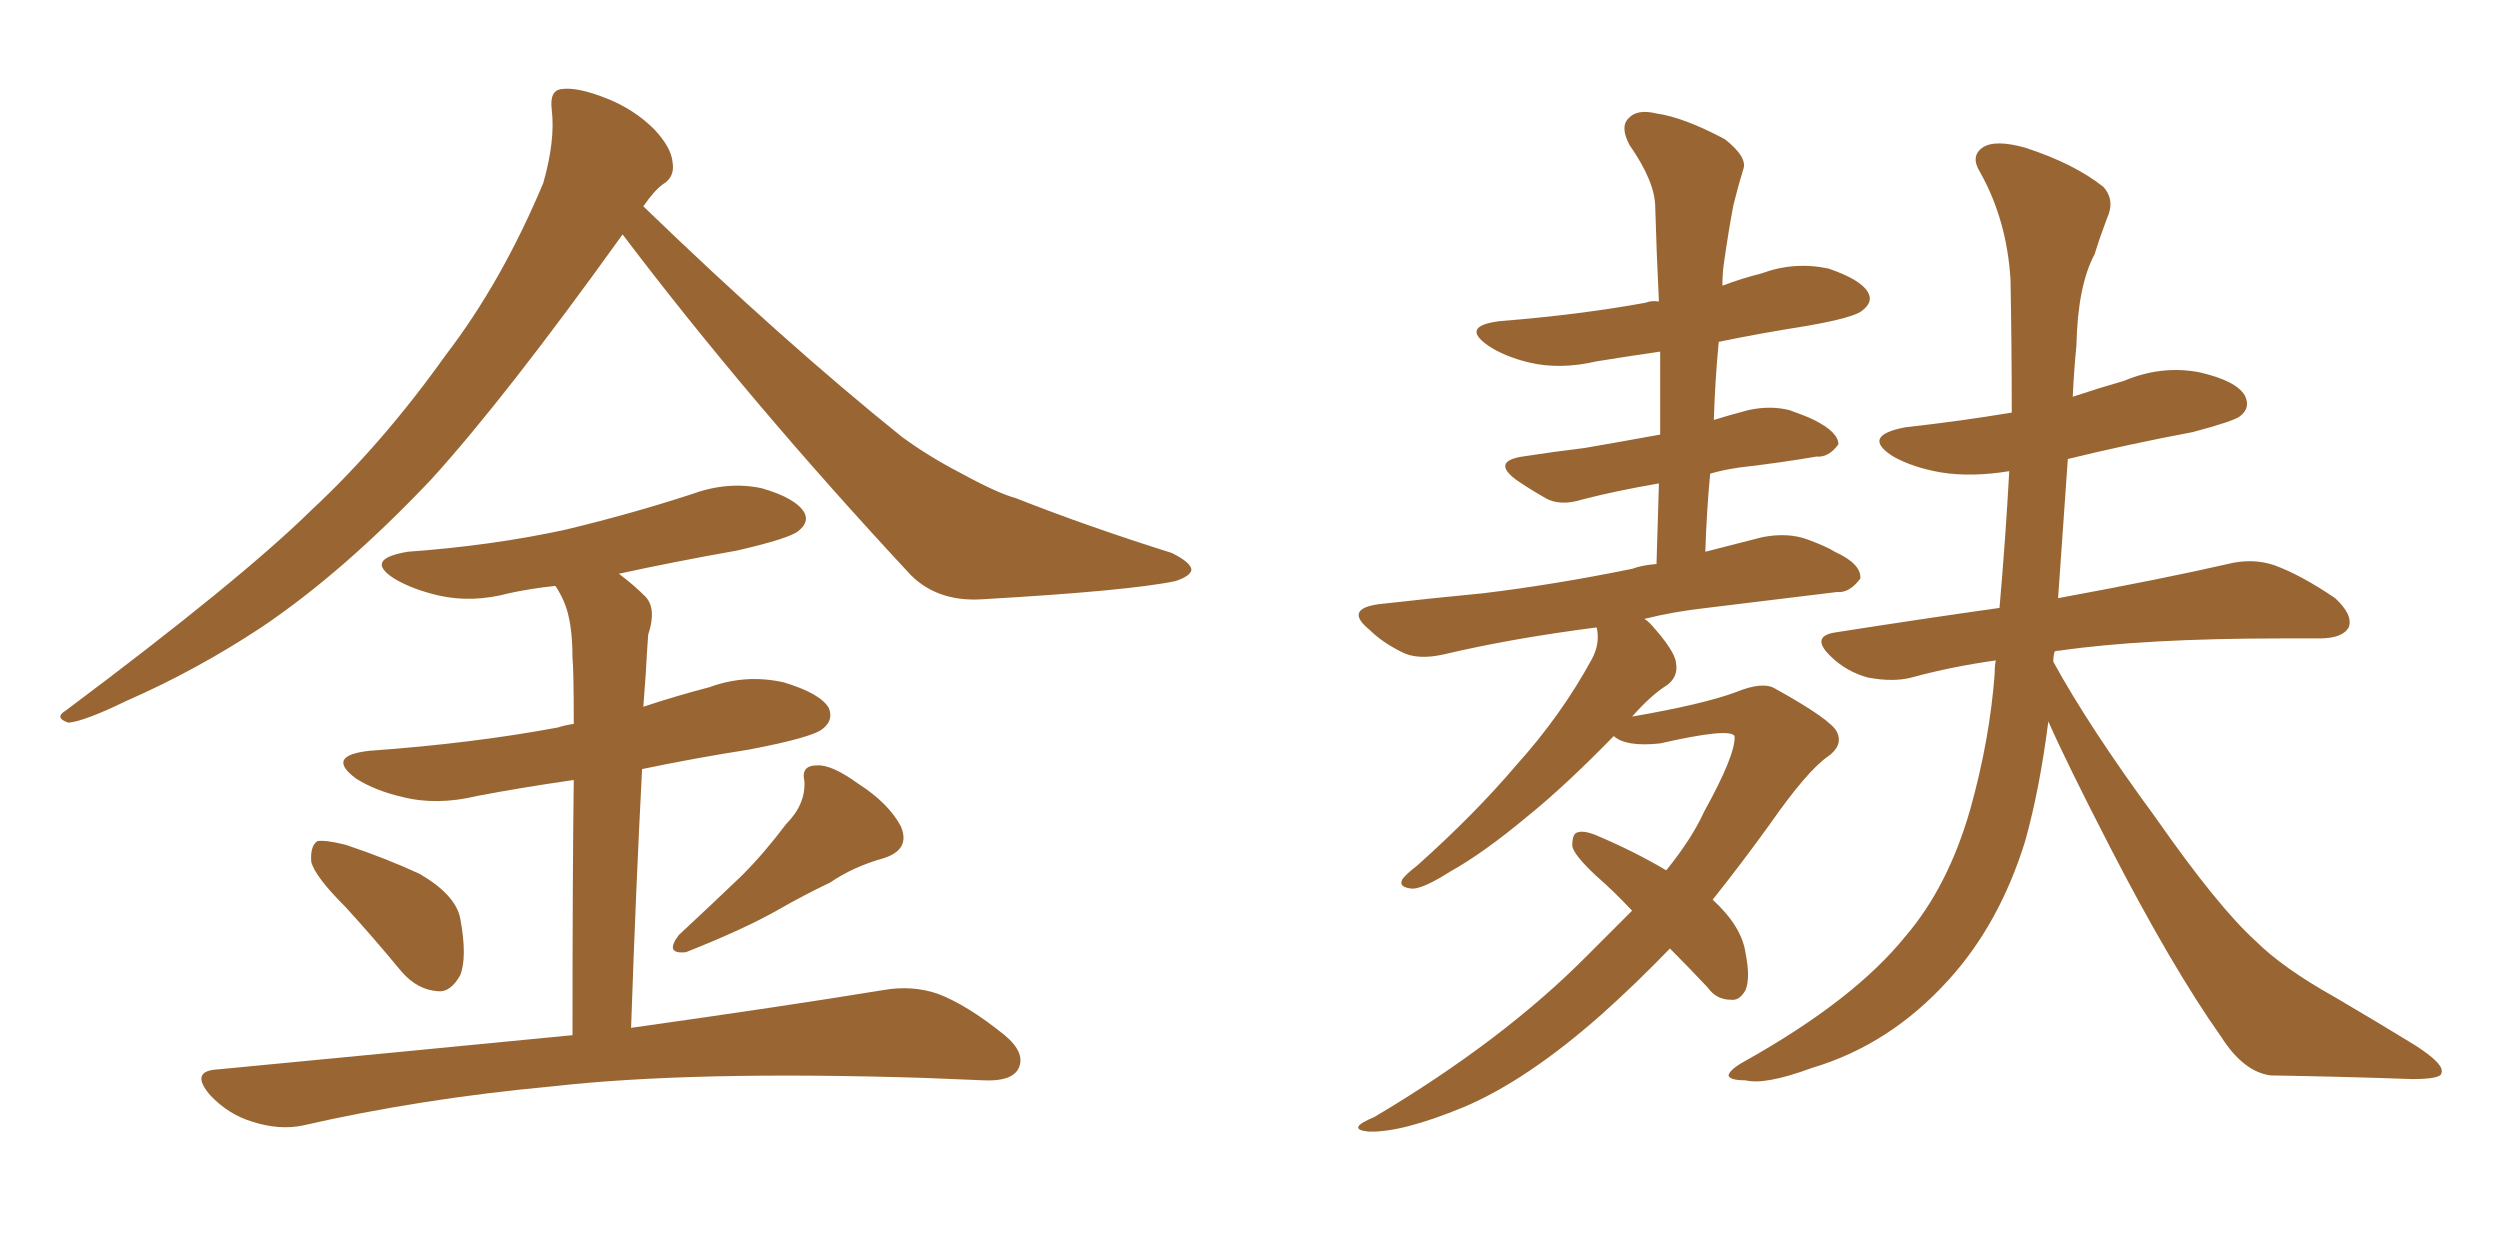 <svg xmlns="http://www.w3.org/2000/svg" xmlns:xlink="http://www.w3.org/1999/xlink" width="300" height="150"><path fill="#996633" padding="10" d="M74.71 28.13L74.71 28.13Q60.64 47.75 51.71 57.57L51.71 57.57Q41.16 68.70 31.35 75.29L31.35 75.29Q23.58 80.42 15.23 84.08L15.23 84.08Q10.11 86.57 8.20 86.72L8.20 86.72Q6.45 86.13 7.91 85.25L7.91 85.25Q28.86 69.58 37.35 61.23L37.35 61.23Q45.85 53.32 53.47 42.63L53.47 42.63Q60.21 33.84 65.19 21.97L65.19 21.97Q66.65 16.85 66.21 13.18L66.21 13.18Q65.92 10.84 67.38 10.69L67.38 10.69Q69.29 10.40 72.95 11.87L72.95 11.87Q76.17 13.18 78.52 15.53L78.52 15.53Q80.57 17.72 80.71 19.48L80.71 19.48Q81.01 21.24 79.54 22.12L79.54 22.12Q78.52 22.85 77.20 24.76L77.20 24.76Q94.04 41.02 108.25 52.44L108.25 52.44Q111.47 54.79 115.14 56.69L115.14 56.69Q119.68 59.18 121.88 59.77L121.88 59.77Q130.37 63.13 140.63 66.36L140.63 66.36Q142.97 67.53 142.97 68.41L142.97 68.41Q142.82 69.14 141.06 69.73L141.06 69.73Q135.50 70.90 117.77 71.92L117.77 71.92Q112.50 72.22 109.28 68.99L109.28 68.99Q89.79 48.05 74.71 28.13ZM41.46 108.84L41.46 108.84Q37.79 105.18 37.35 103.42L37.35 103.42Q37.21 101.51 38.09 100.93L38.09 100.93Q39.11 100.78 41.46 101.37L41.46 101.37Q46.29 102.98 50.39 104.88L50.39 104.88Q54.64 107.37 55.22 110.16L55.22 110.16Q56.10 114.84 55.22 117.04L55.22 117.04Q54.05 119.09 52.59 118.95L52.59 118.95Q50.10 118.80 48.19 116.60L48.19 116.60Q44.68 112.35 41.46 108.84ZM94.34 98.88L94.34 98.88Q96.68 96.53 96.53 93.75L96.53 93.75Q96.09 91.85 98.00 91.85L98.00 91.85Q99.76 91.70 102.98 94.04L102.98 94.04Q106.64 96.39 108.11 99.17L108.11 99.17Q109.28 101.95 106.05 102.98L106.05 102.98Q102.39 104.00 99.61 105.91L99.61 105.91Q96.53 107.37 93.46 109.13L93.46 109.13Q89.36 111.47 82.32 114.26L82.32 114.26Q79.69 114.55 81.45 112.21L81.45 112.21Q85.40 108.54 89.06 105.03L89.06 105.03Q91.70 102.39 94.34 98.88ZM68.70 124.22L68.70 124.22L68.70 124.22Q68.70 104.74 68.85 93.60L68.85 93.60Q62.70 94.48 57.28 95.51L57.28 95.51Q52.44 96.68 48.34 95.65L48.34 95.65Q45.12 94.92 42.77 93.46L42.77 93.46Q38.96 90.67 44.38 90.09L44.38 90.09Q56.69 89.21 66.94 87.30L66.94 87.30Q67.82 87.01 68.85 86.87L68.85 86.87Q68.85 80.42 68.70 78.96L68.70 78.96Q68.70 74.56 67.68 72.22L67.68 72.22Q67.24 71.19 66.65 70.31L66.65 70.31Q63.72 70.61 61.08 71.19L61.08 71.19Q56.69 72.36 52.73 71.48L52.73 71.48Q49.51 70.75 47.31 69.43L47.31 69.43Q43.65 67.09 48.93 66.21L48.93 66.21Q59.03 65.48 67.82 63.57L67.82 63.57Q75.73 61.67 82.91 59.33L82.91 59.33Q87.30 57.71 91.41 58.59L91.41 58.59Q95.51 59.77 96.53 61.52L96.53 61.52Q97.12 62.70 95.80 63.72L95.80 63.72Q94.78 64.60 88.48 66.06L88.48 66.06Q81.01 67.38 74.27 68.85L74.27 68.85Q76.03 70.17 77.49 71.63L77.49 71.63Q78.81 73.10 77.78 76.17L77.78 76.17Q77.64 78.08 77.49 80.86L77.49 80.86Q77.34 82.91 77.20 84.81L77.20 84.81Q81.15 83.50 85.11 82.47L85.11 82.47Q89.50 80.86 94.04 81.88L94.04 81.88Q98.44 83.20 99.46 84.96L99.46 84.96Q100.05 86.43 98.73 87.45L98.73 87.45Q97.56 88.48 89.94 89.94L89.94 89.94Q83.35 90.97 77.05 92.29L77.05 92.29Q76.32 106.20 75.73 123.34L75.73 123.34Q94.48 120.70 106.05 118.80L106.05 118.80Q109.42 118.21 112.50 119.24L112.50 119.24Q116.02 120.56 120.56 124.22L120.56 124.22Q123.19 126.42 122.17 128.32L122.17 128.32Q121.29 129.79 118.07 129.64L118.07 129.64Q114.55 129.49 110.89 129.35L110.89 129.35Q83.06 128.47 66.21 130.37L66.21 130.37Q50.39 131.84 36.33 135.06L36.33 135.06Q33.54 135.64 30.32 134.62L30.32 134.62Q27.39 133.74 25.20 131.40L25.20 131.40Q22.71 128.47 26.22 128.32L26.22 128.32Q49.22 126.12 68.70 124.22ZM200.39 113.82L200.39 113.82Q196.29 118.07 192.19 121.73L192.19 121.73Q183.25 129.64 175.63 132.86L175.63 132.86Q168.16 135.94 164.21 135.79L164.21 135.79Q161.43 135.50 164.94 134.03L164.94 134.03Q180.47 124.80 190.58 114.55L190.58 114.55Q193.51 111.62 195.85 109.28L195.85 109.28Q193.65 106.93 191.46 105.03L191.46 105.03Q188.82 102.54 188.67 101.51L188.67 101.51Q188.67 100.05 189.26 99.90L189.26 99.90Q189.99 99.61 191.46 100.20L191.46 100.20Q196.00 102.10 199.95 104.44L199.95 104.44Q203.03 100.63 204.49 97.41L204.49 97.41Q208.30 90.53 208.15 88.33L208.15 88.33Q207.57 87.30 199.22 89.21L199.22 89.21Q195.12 89.65 193.65 88.33L193.65 88.33Q187.79 94.34 183.25 98.00L183.25 98.00Q177.98 102.39 174.02 104.59L174.02 104.59Q170.80 106.64 169.48 106.64L169.48 106.64Q167.72 106.49 168.31 105.47L168.31 105.47Q168.75 104.88 170.07 103.86L170.07 103.86Q176.95 97.71 181.93 91.85L181.93 91.85Q187.35 85.84 191.02 79.10L191.02 79.10Q192.04 77.20 191.60 75.29L191.60 75.29Q181.35 76.61 173.29 78.52L173.29 78.52Q170.07 79.25 168.16 78.22L168.16 78.22Q165.82 77.05 164.36 75.59L164.36 75.59Q161.28 73.10 165.38 72.51L165.38 72.51Q171.83 71.78 177.98 71.19L177.98 71.19Q186.47 70.17 195.85 68.26L195.85 68.26Q197.02 67.82 198.78 67.68L198.78 67.68Q198.93 62.55 199.07 58.01L199.07 58.01Q193.95 58.89 189.99 59.91L189.99 59.91Q187.21 60.79 185.45 59.77L185.45 59.77Q183.40 58.59 181.93 57.57L181.93 57.57Q179.00 55.37 182.67 54.79L182.67 54.79Q186.47 54.20 190.14 53.76L190.14 53.76Q194.38 53.03 199.22 52.15L199.22 52.15Q199.22 47.02 199.22 42.19L199.22 42.19Q195.26 42.77 191.60 43.36L191.60 43.36Q187.21 44.38 183.54 43.51L183.54 43.51Q180.47 42.77 178.56 41.46L178.56 41.46Q175.20 39.11 180.03 38.53L180.03 38.53Q189.40 37.79 197.46 36.33L197.46 36.33Q198.19 36.04 199.07 36.18L199.07 36.18Q198.78 30.32 198.63 24.90L198.63 24.90Q198.63 21.83 195.56 17.43L195.56 17.43Q194.38 15.23 195.41 14.21L195.41 14.21Q196.44 13.04 198.78 13.62L198.78 13.62Q202.00 14.06 206.98 16.70L206.98 16.70Q209.77 18.90 209.18 20.36L209.18 20.36Q208.59 22.27 208.01 24.61L208.01 24.61Q207.42 27.69 206.84 31.79L206.84 31.79Q206.69 32.96 206.69 34.28L206.69 34.28Q209.03 33.40 211.38 32.81L211.38 32.81Q215.33 31.35 219.43 32.23L219.43 32.23Q223.24 33.54 224.12 35.01L224.12 35.01Q224.85 36.18 223.54 37.21L223.54 37.21Q222.66 38.09 216.80 39.11L216.80 39.11Q211.23 39.99 206.25 41.02L206.25 41.02Q205.81 45.56 205.66 50.39L205.66 50.39Q207.57 49.80 209.77 49.22L209.77 49.22Q212.40 48.63 214.75 49.22L214.75 49.22Q216.80 49.95 217.68 50.39L217.68 50.39Q220.61 51.86 220.61 53.32L220.61 53.32Q219.43 54.93 217.97 54.79L217.97 54.79Q213.72 55.52 208.74 56.10L208.74 56.10Q206.69 56.40 205.22 56.84L205.22 56.84Q204.79 61.38 204.64 66.21L204.64 66.21Q208.01 65.33 211.52 64.45L211.52 64.45Q214.60 63.87 216.94 64.75L216.94 64.75Q219.29 65.63 220.17 66.21L220.17 66.21Q223.39 67.68 223.24 69.43L223.24 69.43Q221.92 71.19 220.46 71.04L220.46 71.04Q213.28 71.92 204.79 72.95L204.79 72.95Q200.83 73.39 197.31 74.27L197.31 74.27Q197.61 74.41 198.05 74.85L198.05 74.85Q200.98 78.08 201.12 79.54L201.12 79.54Q201.42 81.15 200.10 82.18L200.10 82.18Q198.19 83.35 195.85 85.99L195.85 85.99Q204.35 84.52 208.30 83.06L208.30 83.06Q211.52 81.74 212.99 82.62L212.99 82.62Q219.87 86.43 220.46 87.89L220.46 87.89Q221.19 89.50 219.29 90.82L219.29 90.82Q216.80 92.58 212.40 98.88L212.40 98.88Q209.03 103.56 205.52 107.96L205.52 107.96Q209.03 111.18 209.47 114.40L209.47 114.40Q210.06 117.33 209.47 118.80L209.47 118.80Q208.74 120.12 207.71 119.97L207.71 119.97Q205.96 119.97 204.93 118.51L204.93 118.51Q202.59 116.02 200.39 113.82ZM245.80 86.57L245.80 86.57L245.80 86.57Q244.78 94.63 243.02 100.93L243.02 100.93Q239.94 110.89 233.79 117.63L233.79 117.63Q226.76 125.39 217.38 128.17L217.38 128.17Q211.82 130.22 209.47 129.64L209.47 129.64Q207.57 129.64 207.42 129.05L207.42 129.05Q207.57 128.32 209.47 127.29L209.47 127.29Q222.51 119.97 228.66 112.35L228.66 112.35Q233.79 106.35 236.43 97.12L236.43 97.12Q238.77 88.77 239.36 80.86L239.36 80.86Q239.36 79.83 239.50 79.25L239.50 79.25Q234.23 79.98 229.39 81.30L229.39 81.30Q227.20 81.88 224.12 81.30L224.12 81.30Q221.48 80.57 219.58 78.66L219.58 78.66Q217.24 76.32 220.31 75.88L220.31 75.88Q230.57 74.27 239.94 72.95L239.94 72.95Q240.67 64.60 241.11 56.54L241.11 56.54Q236.57 57.28 232.91 56.69L232.91 56.69Q229.54 56.10 227.20 54.79L227.20 54.79Q223.24 52.29 228.66 51.27L228.66 51.27Q235.25 50.54 241.41 49.51L241.41 49.51Q241.41 41.60 241.26 33.54L241.26 33.54Q240.82 26.37 237.60 20.65L237.60 20.65Q236.43 18.75 237.89 17.72L237.89 17.72Q239.36 16.70 243.02 17.72L243.02 17.72Q248.88 19.63 252.39 22.41L252.39 22.41Q253.86 24.02 252.83 26.22L252.83 26.22Q251.95 28.56 251.37 30.47L251.37 30.47Q249.32 34.28 249.17 41.46L249.17 41.46Q248.88 44.38 248.73 47.61L248.73 47.61Q251.81 46.58 254.88 45.70L254.88 45.70Q259.42 43.80 263.96 44.68L263.96 44.68Q268.36 45.70 269.38 47.46L269.38 47.46Q270.12 48.93 268.80 49.95L268.80 49.95Q268.07 50.54 263.09 51.86L263.09 51.86Q255.32 53.32 248.14 55.08L248.14 55.08Q247.56 63.28 246.97 71.78L246.97 71.78Q259.72 69.43 267.33 67.68L267.33 67.68Q270.26 66.94 272.90 67.82L272.90 67.82Q276.12 68.99 280.22 71.78L280.22 71.78Q282.42 73.83 281.84 75.29L281.84 75.29Q281.10 76.61 278.32 76.61L278.32 76.61Q276.27 76.61 273.93 76.61L273.93 76.61Q257.23 76.61 247.12 78.08L247.12 78.08Q246.68 78.08 246.53 78.22L246.53 78.22Q246.39 78.81 246.39 79.39L246.39 79.39Q250.63 87.16 258.69 98.14L258.69 98.14Q266.16 108.84 270.70 112.94L270.70 112.94Q273.93 116.16 280.22 119.68L280.22 119.68Q285.21 122.61 289.75 125.39L289.75 125.39Q293.41 127.73 292.97 128.76L292.97 128.76Q292.97 129.49 289.45 129.49L289.45 129.49Q281.40 129.20 272.46 129.05L272.46 129.05Q269.24 128.61 266.60 124.51L266.60 124.51Q260.60 116.02 253.13 101.51L253.13 101.51Q248.00 91.55 245.80 86.57Z"/></svg>